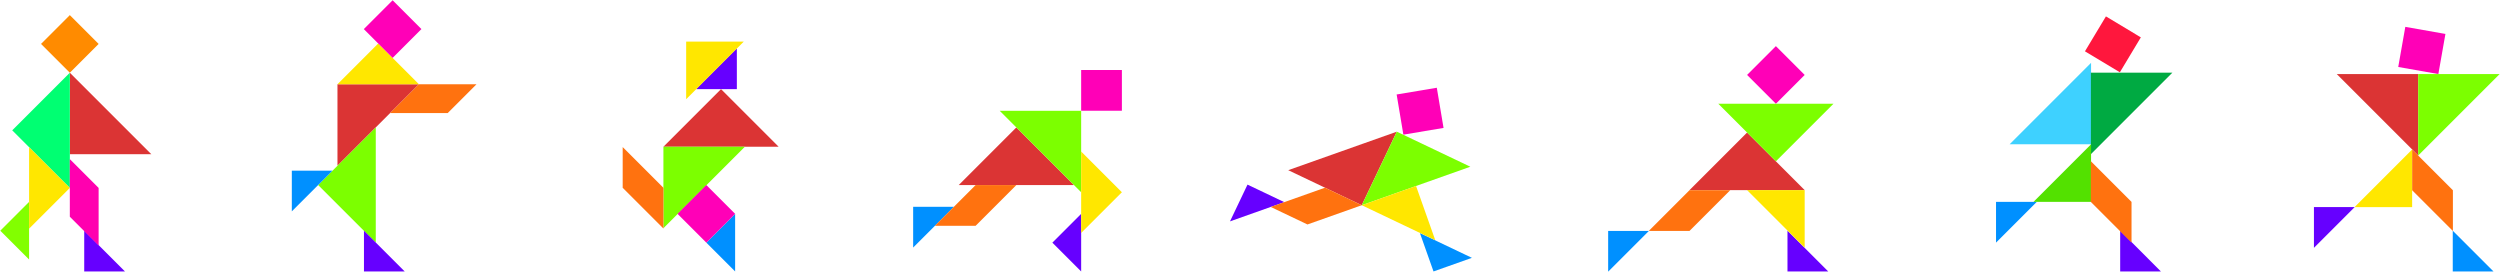 <svg xmlns="http://www.w3.org/2000/svg" viewBox="0 0 1736.1 188.86"><path d="M1731.574 188.503l-28.284-28.284v28.284z" fill="#0090ff"/><path d="M1606.89 172.103l28.284-28.284h-28.284z" fill="#60f"/><path d="M1622.721 51.42l56.568 56.567V51.42z" fill="#db3434"/><path d="M1735.858 51.42l-56.568 56.567V51.42z" fill="#7cff00"/><path d="M1635.09 143.819l40-40v40z" fill="#ffe700"/><path d="M1665.436 46.508l4.91-27.856 27.856 4.914-4.912 27.854z" fill="#ff00b7"/><path d="M1675.106 132.119v-28.284l28.284 28.284v28.284z" fill="#ff720f"/><path d="M969.99 91.445l-75.4 26.733 51.067 24.334z" fill="#db3434"/><path d="M945.657 142.512l75.4-26.734-51.067-24.333z" fill="#7cff00"/><path d="M1022.148 179.051l-36.11-17.206 9.452 26.658z" fill="#0090ff"/><path d="M854.147 153.737l37.7-13.367-25.533-12.167z" fill="#60f"/><path d="M996.724 166.845l-51.067-24.333 37.7-13.367z" fill="#ffe700"/><path d="M969.88 65.614l27.896-4.68 4.679 27.897-27.896 4.679z" fill="#ff00b7"/><path d="M920.123 130.345l25.534 12.167-37.7 13.367-25.534-12.167z" fill="#ff720f"/><g><path d="M1173.24 132.039h80l-40-40z" fill="#db3434"/><path d="M1193.24 72.039h80l-40 40z" fill="#7cff00"/><path d="M1116.768 188.653l28.284-28.284h-28.284z" fill="#0090ff"/><path d="M1241.298 160.213l28.284 28.284h-28.284z" fill="#60f"/><path d="M1213.24 132.039l40 40v-40z" fill="#ffe700"/><path d="M1233.24 32.04l20 20-20 20-20-20z" fill="#ff00b7"/><path d="M1173.24 132.097h28.284l-28.284 28.284h-28.284z" fill="#ff720f"/></g><g><path d="M665.8 128.5h80l-40-40z" fill="#db3434"/><path d="M750.8 133.5l-56.568-56.568H750.8z" fill="#7cff00"/><path d="M634.128 171.914l28.284-28.284h-28.284z" fill="#0090ff"/><path d="M750.8 188.508v-40l-20 20z" fill="#60f"/><path d="M750.8 161.784v-56.568l28.284 28.284z" fill="#ffe700"/><path d="M779.084 48.616V76.9H750.8V48.616z" fill="#ff00b7"/><path d="M677.516 128.5H705.8l-28.284 28.284h-28.284z" fill="#ff720f"/></g><g><path d="M460.7 101.899h80l-40-40z" fill="#db3434"/><path d="M517.268 101.899L460.7 158.467v-56.568z" fill="#7cff00"/><path d="M510.5 188.499v-40l-20 20z" fill="#0090ff"/><path d="M511.7 33.615L483.416 61.9H511.7z" fill="#60f"/><path d="M476.5 68.899l40-40h-40z" fill="#ffe700"/><path d="M490.5 128.499l20 20-20 20-20-20z" fill="#ff00b7"/><path d="M432.416 130.415v-28.284l28.284 28.284v28.284z" fill="#ff720f"/></g><g><path d="M1452.12 43.632l-56.568 56.568h56.568z" fill="#3ed1ff"/><path d="M1508.572 50.486l-56.568 56.568V50.486z" fill="#00aa42"/><path d="M1386.12 168.484l28.284-28.284h-28.284z" fill="#0090ff"/><path d="M1500.624 188.508l-28.284-28.292V188.5z" fill="#60f"/><path d="M1412.12 140.2l40-40v40z" fill="#53e100"/><path d="M1462.443 11.388l24.244 14.568L1472.12 50.2l-24.244-14.568z" fill="#ff173d"/><path d="M1451.936 140.2v-28.284l28.284 28.284v28.284z" fill="#ff720f"/></g><g><path d="M290.918 58.499l-56.568 56.568V58.499z" fill="#db3434"/><path d="M260.95 168.499v-80l-40 40z" fill="#7cff00"/><path d="M202.65 146.783l28.284-28.284H202.65z" fill="#0090ff"/><path d="M281.034 188.499l-28.284-28.284v28.284z" fill="#60f"/><path d="M290.918 58.499H234.35l28.284-28.284z" fill="#ffe700"/><path d="M272.65.199l20 20-20 20-20-20z" fill="#ff00b7"/><path d="M290.91 58.499l-20 20h40l20-20z" fill="#ff720f"/></g><g><path d="M48.488 50.5l56.568 56.568H48.488z" fill="#db3434"/><path d="M48.488 130.5v-80l-40 40z" fill="#00ff72"/><path d="M20.202 140.214v40l-20-20z" fill="#82ff00"/><path d="M58.488 160.216L86.772 188.5H58.488z" fill="#60f"/><path d="M20.204 102.216v56.568L48.488 130.5z" fill="#ffe700"/><path d="M48.488 10.5l-20 20 20 20 20-20z" fill="#ff8b00"/><path d="M68.488 130.5l-20-20v40l20 20z" fill="#ff00af"/></g></svg>